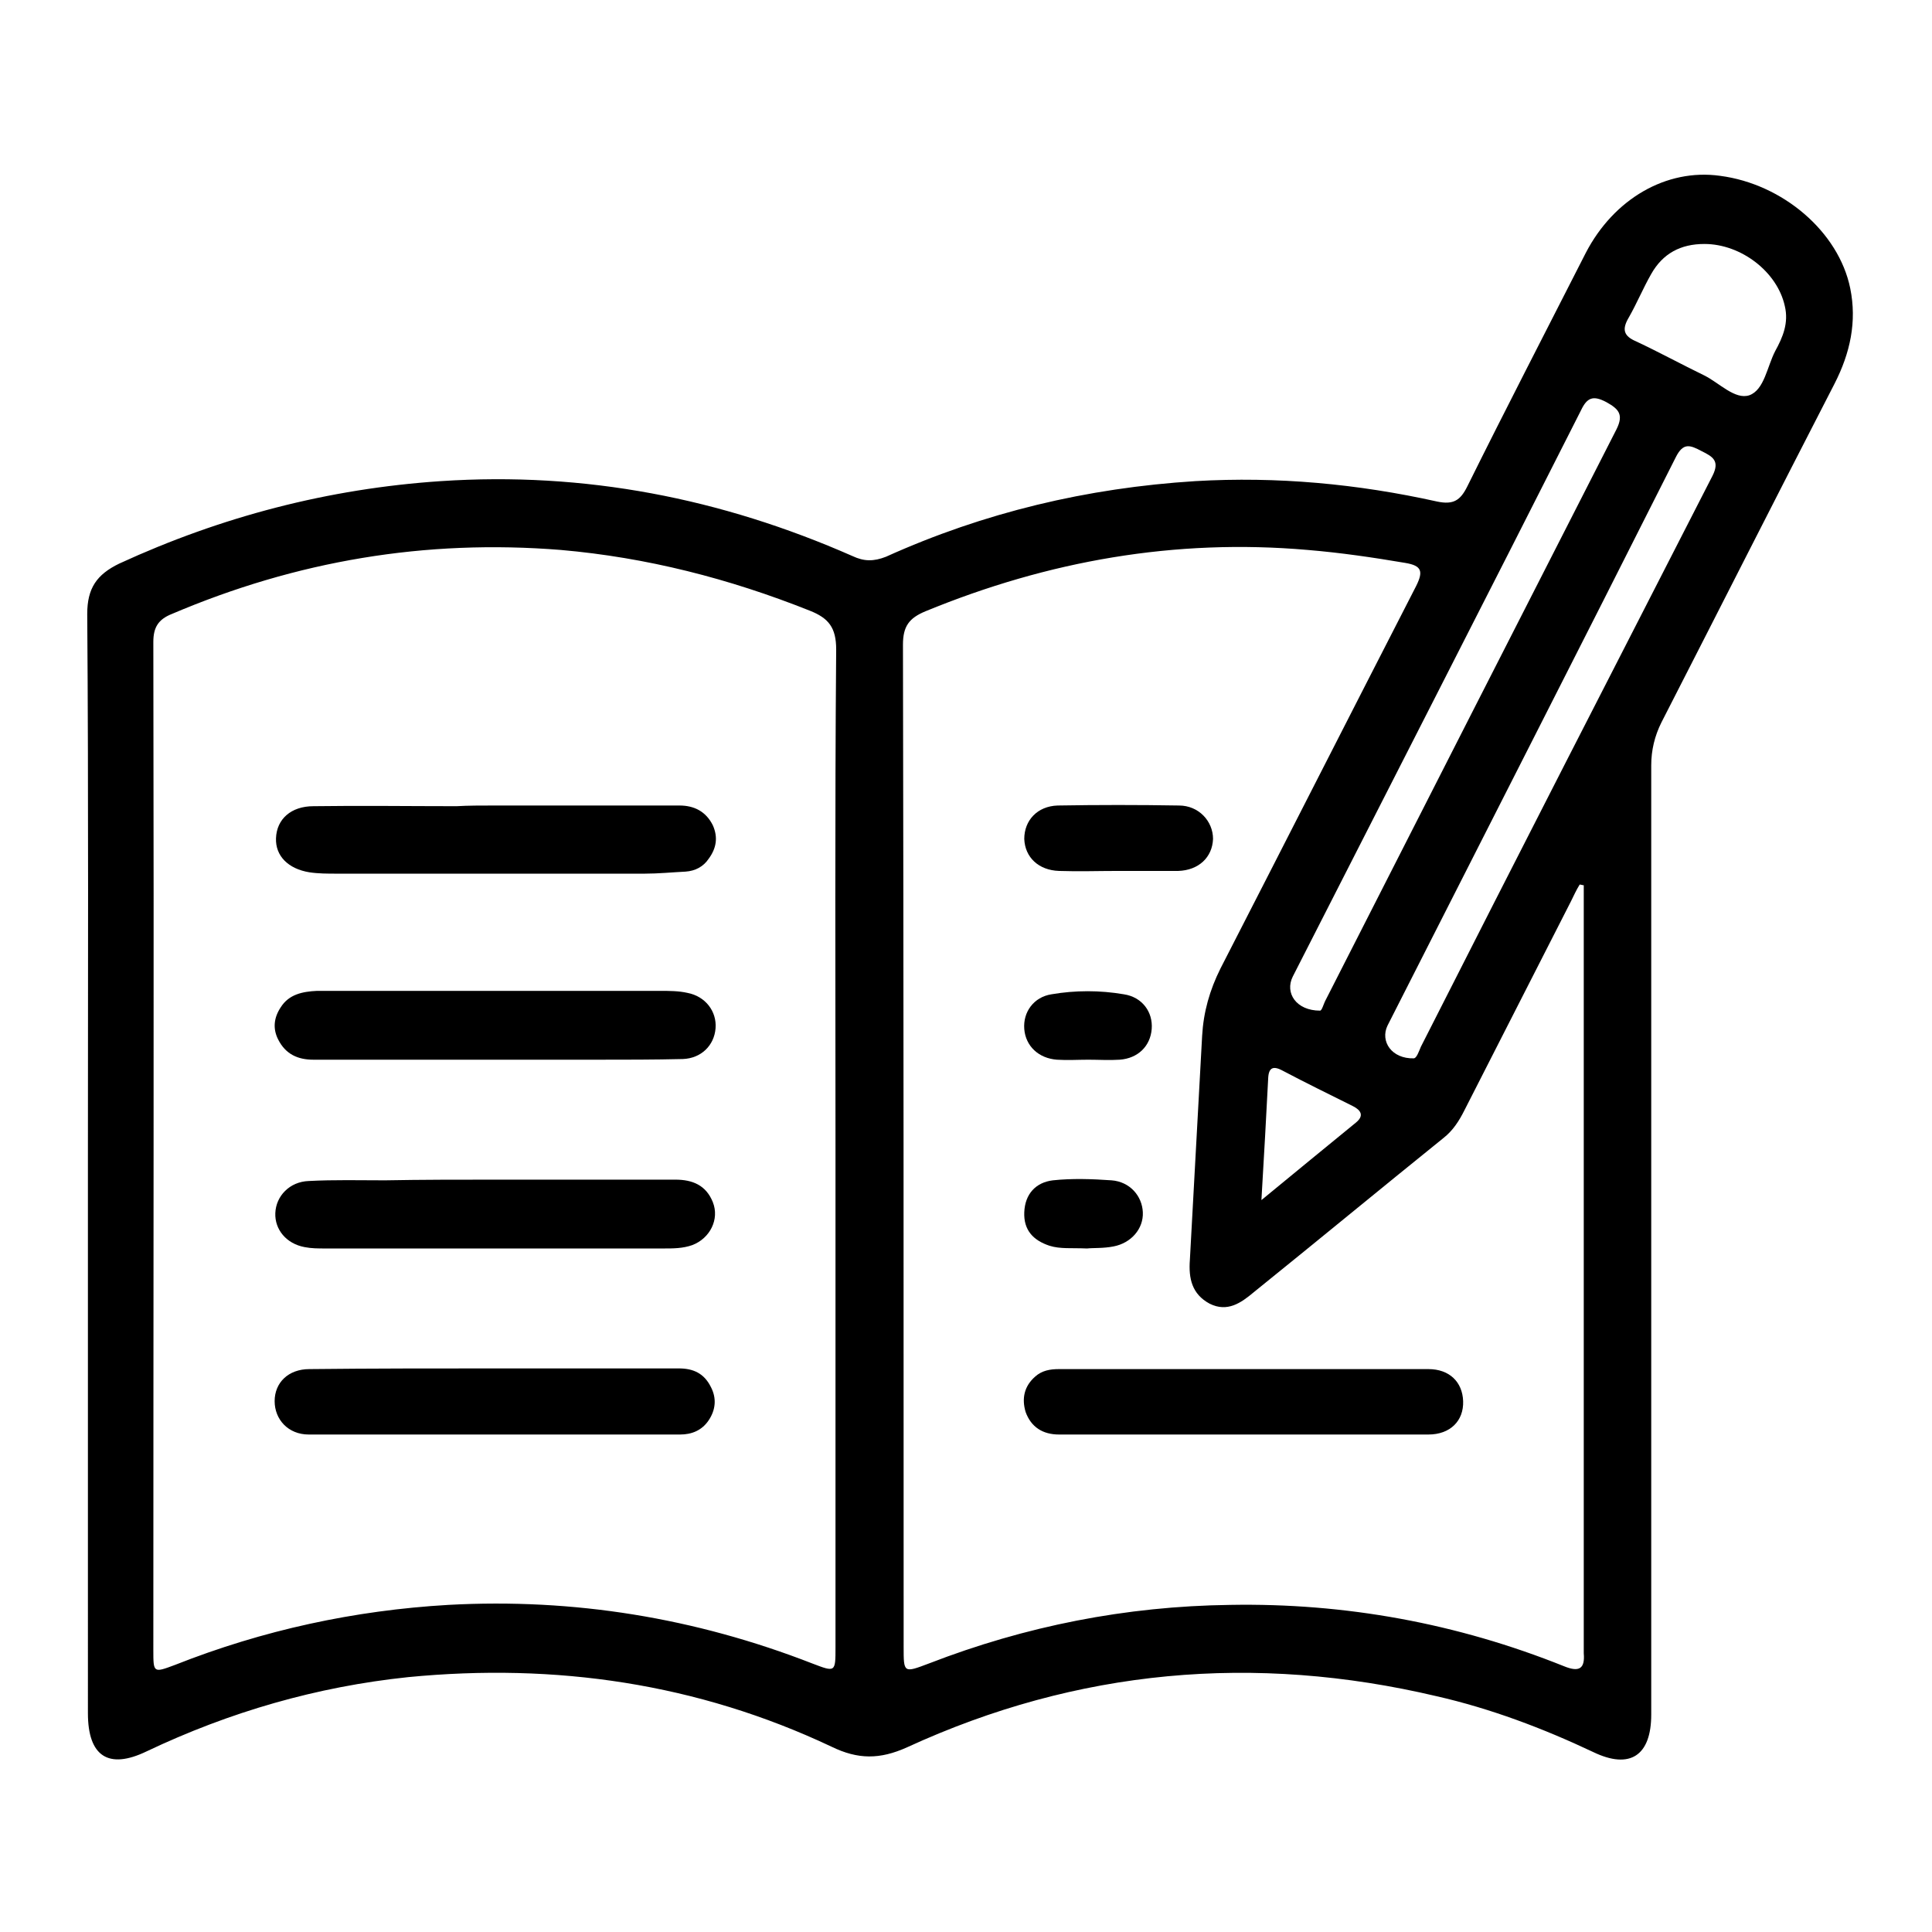 <?xml version="1.0" encoding="utf-8"?>
<!-- Generator: Adobe Illustrator 27.9.0, SVG Export Plug-In . SVG Version: 6.00 Build 0)  -->
<svg version="1.1" id="Calque_1" xmlns="http://www.w3.org/2000/svg" xmlns:xlink="http://www.w3.org/1999/xlink" x="0px" y="0px"
	 viewBox="0 0 283.5 283.5" style="enable-background:new 0 0 283.5 283.5;" xml:space="preserve">
<g>
	<path d="M12.9,170.8c0-26.9,0.1-53.8-0.1-80.7c0-3.8,1.4-5.8,4.7-7.4c15-6.9,30.7-11,47.2-12.1c21.1-1.4,41.1,2.5,60.4,11
		c1.7,0.8,3.1,0.8,4.9,0.1c14.4-6.5,29.5-10.1,45.4-11.1c12-0.7,23.8,0.4,35.5,3c2.4,0.5,3.4-0.2,4.4-2.2
		c5.7-11.5,11.6-22.9,17.4-34.3c4.1-7.9,11.8-12.4,19.7-11.3c9.2,1.2,17.4,8.2,19.1,16.5c1,4.9,0,9.5-2.3,14
		c-8.5,16.5-16.9,33.1-25.4,49.7c-1,2-1.5,4.1-1.5,6.3c0,45.5,0,91,0,136.4c0,1,0,1.9,0,2.9c0,6-3.1,8.1-8.5,5.5
		c-7.4-3.5-15.1-6.4-23-8.2c-26.7-6.3-52.7-4-77.7,7.5c-4,1.8-7.2,1.8-11.1-0.1c-19.7-9.3-40.5-12.3-62.1-10.2
		c-13.4,1.4-26.2,5.1-38.4,10.9c-5.6,2.7-8.6,0.7-8.6-5.6C12.9,224.6,12.9,197.7,12.9,170.8z M122.6,168.4c0-24.4-0.1-48.7,0.1-73.1
		c0-3.2-1.1-4.6-3.9-5.7c-11.8-4.7-23.9-7.8-36.5-8.9c-19.9-1.6-38.8,1.6-57.1,9.4c-2,0.8-2.7,2-2.7,4.1c0.1,49.3,0,98.6,0,147.9
		c0,3.4,0,3.4,3.2,2.2c12.9-5.1,26.3-8,40.1-8.8c18.4-1,36.2,1.9,53.4,8.6c3.4,1.3,3.4,1.3,3.4-2.4
		C122.6,217.4,122.6,192.9,122.6,168.4z M232.4,129.9c-0.2,0-0.4-0.1-0.6-0.1c-0.5,0.8-0.9,1.7-1.3,2.5
		c-5.2,10.2-10.4,20.4-15.6,30.6c-0.8,1.6-1.7,3-3.1,4.1c-9.3,7.5-18.5,15.1-27.8,22.6c-1.9,1.6-3.9,3-6.5,1.7
		c-2.6-1.4-3.1-3.7-2.9-6.4c0.6-11,1.2-21.9,1.8-32.9c0.2-3.5,1.1-6.7,2.7-9.9c9.6-18.7,19.1-37.4,28.7-56.1c1.1-2.2,0.8-3-1.6-3.4
		c-4.7-0.8-9.5-1.5-14.3-1.9c-19.5-1.7-38.1,1.6-56.1,9c-2.4,1-3.3,2.2-3.3,4.9c0.1,49,0.1,98.1,0.1,147.1c0,3.8,0,3.8,3.7,2.4
		c14.2-5.5,28.9-8.4,44.2-8.6c16.9-0.3,33.3,2.7,49,9c2.2,0.9,3.1,0.4,2.9-1.9c0-0.5,0-1,0-1.4c0-36.1,0-72.3,0-108.4
		C232.4,131.8,232.4,130.9,232.4,129.9z M193.7,148.3c0.3,0,0.5-1,0.9-1.7c14.2-27.9,28.4-55.8,42.6-83.6c1.1-2.2,0.3-3-1.5-4
		c-1.9-1-2.8-0.7-3.7,1.2c-14,27.7-28.2,55.4-42.3,83.1C188.5,145.7,190.2,148.3,193.7,148.3z M207.5,155.3c0.4-0.1,0.7-1,1-1.7
		c14.2-28,28.5-55.9,42.8-83.8c1.1-2.2,0-2.8-1.6-3.6c-1.7-0.9-2.7-1.3-3.8,0.9c-14,27.8-28.2,55.6-42.3,83.4
		C202.5,152.8,204.2,155.4,207.5,155.3z M250.1,35.8c-3.5,0-6.1,1.4-7.8,4.4c-1.2,2.1-2.1,4.3-3.3,6.4c-1,1.7-0.8,2.7,1.1,3.5
		c3.4,1.6,6.7,3.4,10,5c2.2,1.1,4.5,3.6,6.6,2.9c2.2-0.8,2.6-4.2,3.8-6.5c1.1-2,2-4.1,1.4-6.6C260.8,39.9,255.5,35.8,250.1,35.8z
		 M185.1,176.1c5.1-4.2,9.5-7.8,13.9-11.4c1.2-1,0.7-1.8-0.5-2.4c-3.4-1.7-6.9-3.4-10.3-5.2c-1.3-0.7-2-0.5-2.1,1
		C185.8,163.8,185.5,169.5,185.1,176.1z"/>
	<path d="M72.6,118.2c9,0,18.1,0,27.1,0c2.2,0,3.9,0.9,4.9,2.9c0.8,1.8,0.5,3.4-0.6,4.9c-0.8,1.2-2,1.8-3.4,1.9c-2,0.1-4,0.3-6,0.3
		c-15.1,0-30.1,0-45.2,0c-1.3,0-2.7,0-4-0.2c-3.1-0.5-5-2.4-4.9-5c0.1-2.8,2.2-4.7,5.5-4.7c7-0.1,14,0,21,0
		C68.7,118.2,70.6,118.2,72.6,118.2C72.6,118.2,72.6,118.2,72.6,118.2z"/>
	<path d="M72.8,155.5c-8.9,0-17.9,0-26.8,0c-2.3,0-4.1-0.8-5.2-3c-0.8-1.6-0.6-3.2,0.4-4.7c1.2-1.9,3.2-2.3,5.3-2.4
		c3.6,0,7.3,0,10.9,0c13.2,0,26.3,0,39.5,0c1.3,0,2.7,0,4,0.3c2.6,0.5,4.3,2.7,4.1,5.2c-0.2,2.5-2.1,4.4-4.8,4.5
		c-4.2,0.1-8.4,0.1-12.7,0.1C82.6,155.5,77.7,155.5,72.8,155.5C72.8,155.5,72.8,155.5,72.8,155.5z"/>
	<path d="M72.9,173.1c8.7,0,17.5,0,26.2,0c2.5,0,4.5,0.8,5.5,3.3c1,2.5-0.4,5.3-3,6.3c-1.4,0.5-2.8,0.5-4.3,0.5c-16.5,0-33,0-49.5,0
		c-1.1,0-2.1,0-3.1-0.2c-2.7-0.5-4.4-2.6-4.3-5c0.1-2.5,2.1-4.6,4.9-4.7c3.7-0.2,7.5-0.1,11.2-0.1C61.9,173.1,67.4,173.1,72.9,173.1
		z"/>
	<path d="M72.8,200.8c8.9,0,17.9,0,26.8,0c2.1,0,3.7,0.7,4.7,2.7c0.9,1.7,0.7,3.4-0.3,4.9c-1,1.5-2.5,2.1-4.2,2.1
		c-18.2,0-36.3,0-54.5,0c-3,0-5-2.2-5-4.9c0-2.7,2-4.7,5.1-4.7C54.6,200.8,63.7,200.8,72.8,200.8z"/>
	<path d="M182.2,210.5c-8.9,0-17.9,0-26.8,0c-2.4,0-4.1-1.1-4.9-3.3c-0.6-2-0.2-3.8,1.4-5.2c1-0.9,2.2-1.1,3.5-1.1
		c18.1,0,36.1,0,54.2,0c3.1,0,5,1.9,5.1,4.7c0.1,2.9-1.9,4.9-5.1,4.9C200.4,210.5,191.3,210.5,182.2,210.5z"/>
	<path d="M164,127.8c-2.9,0-5.7,0.1-8.6,0c-3-0.1-5-2-5.1-4.7c0-2.7,1.9-4.8,4.9-4.9c5.9-0.1,11.9-0.1,17.8,0c2.9,0,5,2.3,5,4.9
		c-0.1,2.7-2.1,4.6-5.1,4.7c-0.2,0-0.4,0-0.6,0C169.5,127.8,166.8,127.8,164,127.8C164,127.8,164,127.8,164,127.8z"/>
	<path d="M159.7,155.5c-1.5,0-3.1,0.1-4.6,0c-2.7-0.2-4.6-2-4.8-4.5c-0.2-2.5,1.4-4.7,4-5.1c3.5-0.6,7.1-0.6,10.6,0
		c2.7,0.4,4.3,2.6,4.1,5.1c-0.2,2.5-2,4.3-4.7,4.5C162.8,155.6,161.2,155.5,159.7,155.5z"/>
	<path d="M159.5,183.2c-2.3-0.1-3.9,0.1-5.5-0.4c-2.4-0.8-3.8-2.3-3.7-4.9c0.1-2.7,1.7-4.4,4.2-4.7c2.8-0.3,5.8-0.2,8.6,0
		c2.7,0.2,4.5,2.3,4.6,4.7c0.1,2.4-1.7,4.5-4.3,5C161.9,183.2,160.4,183.1,159.5,183.2z"/>
</g>
</svg>
